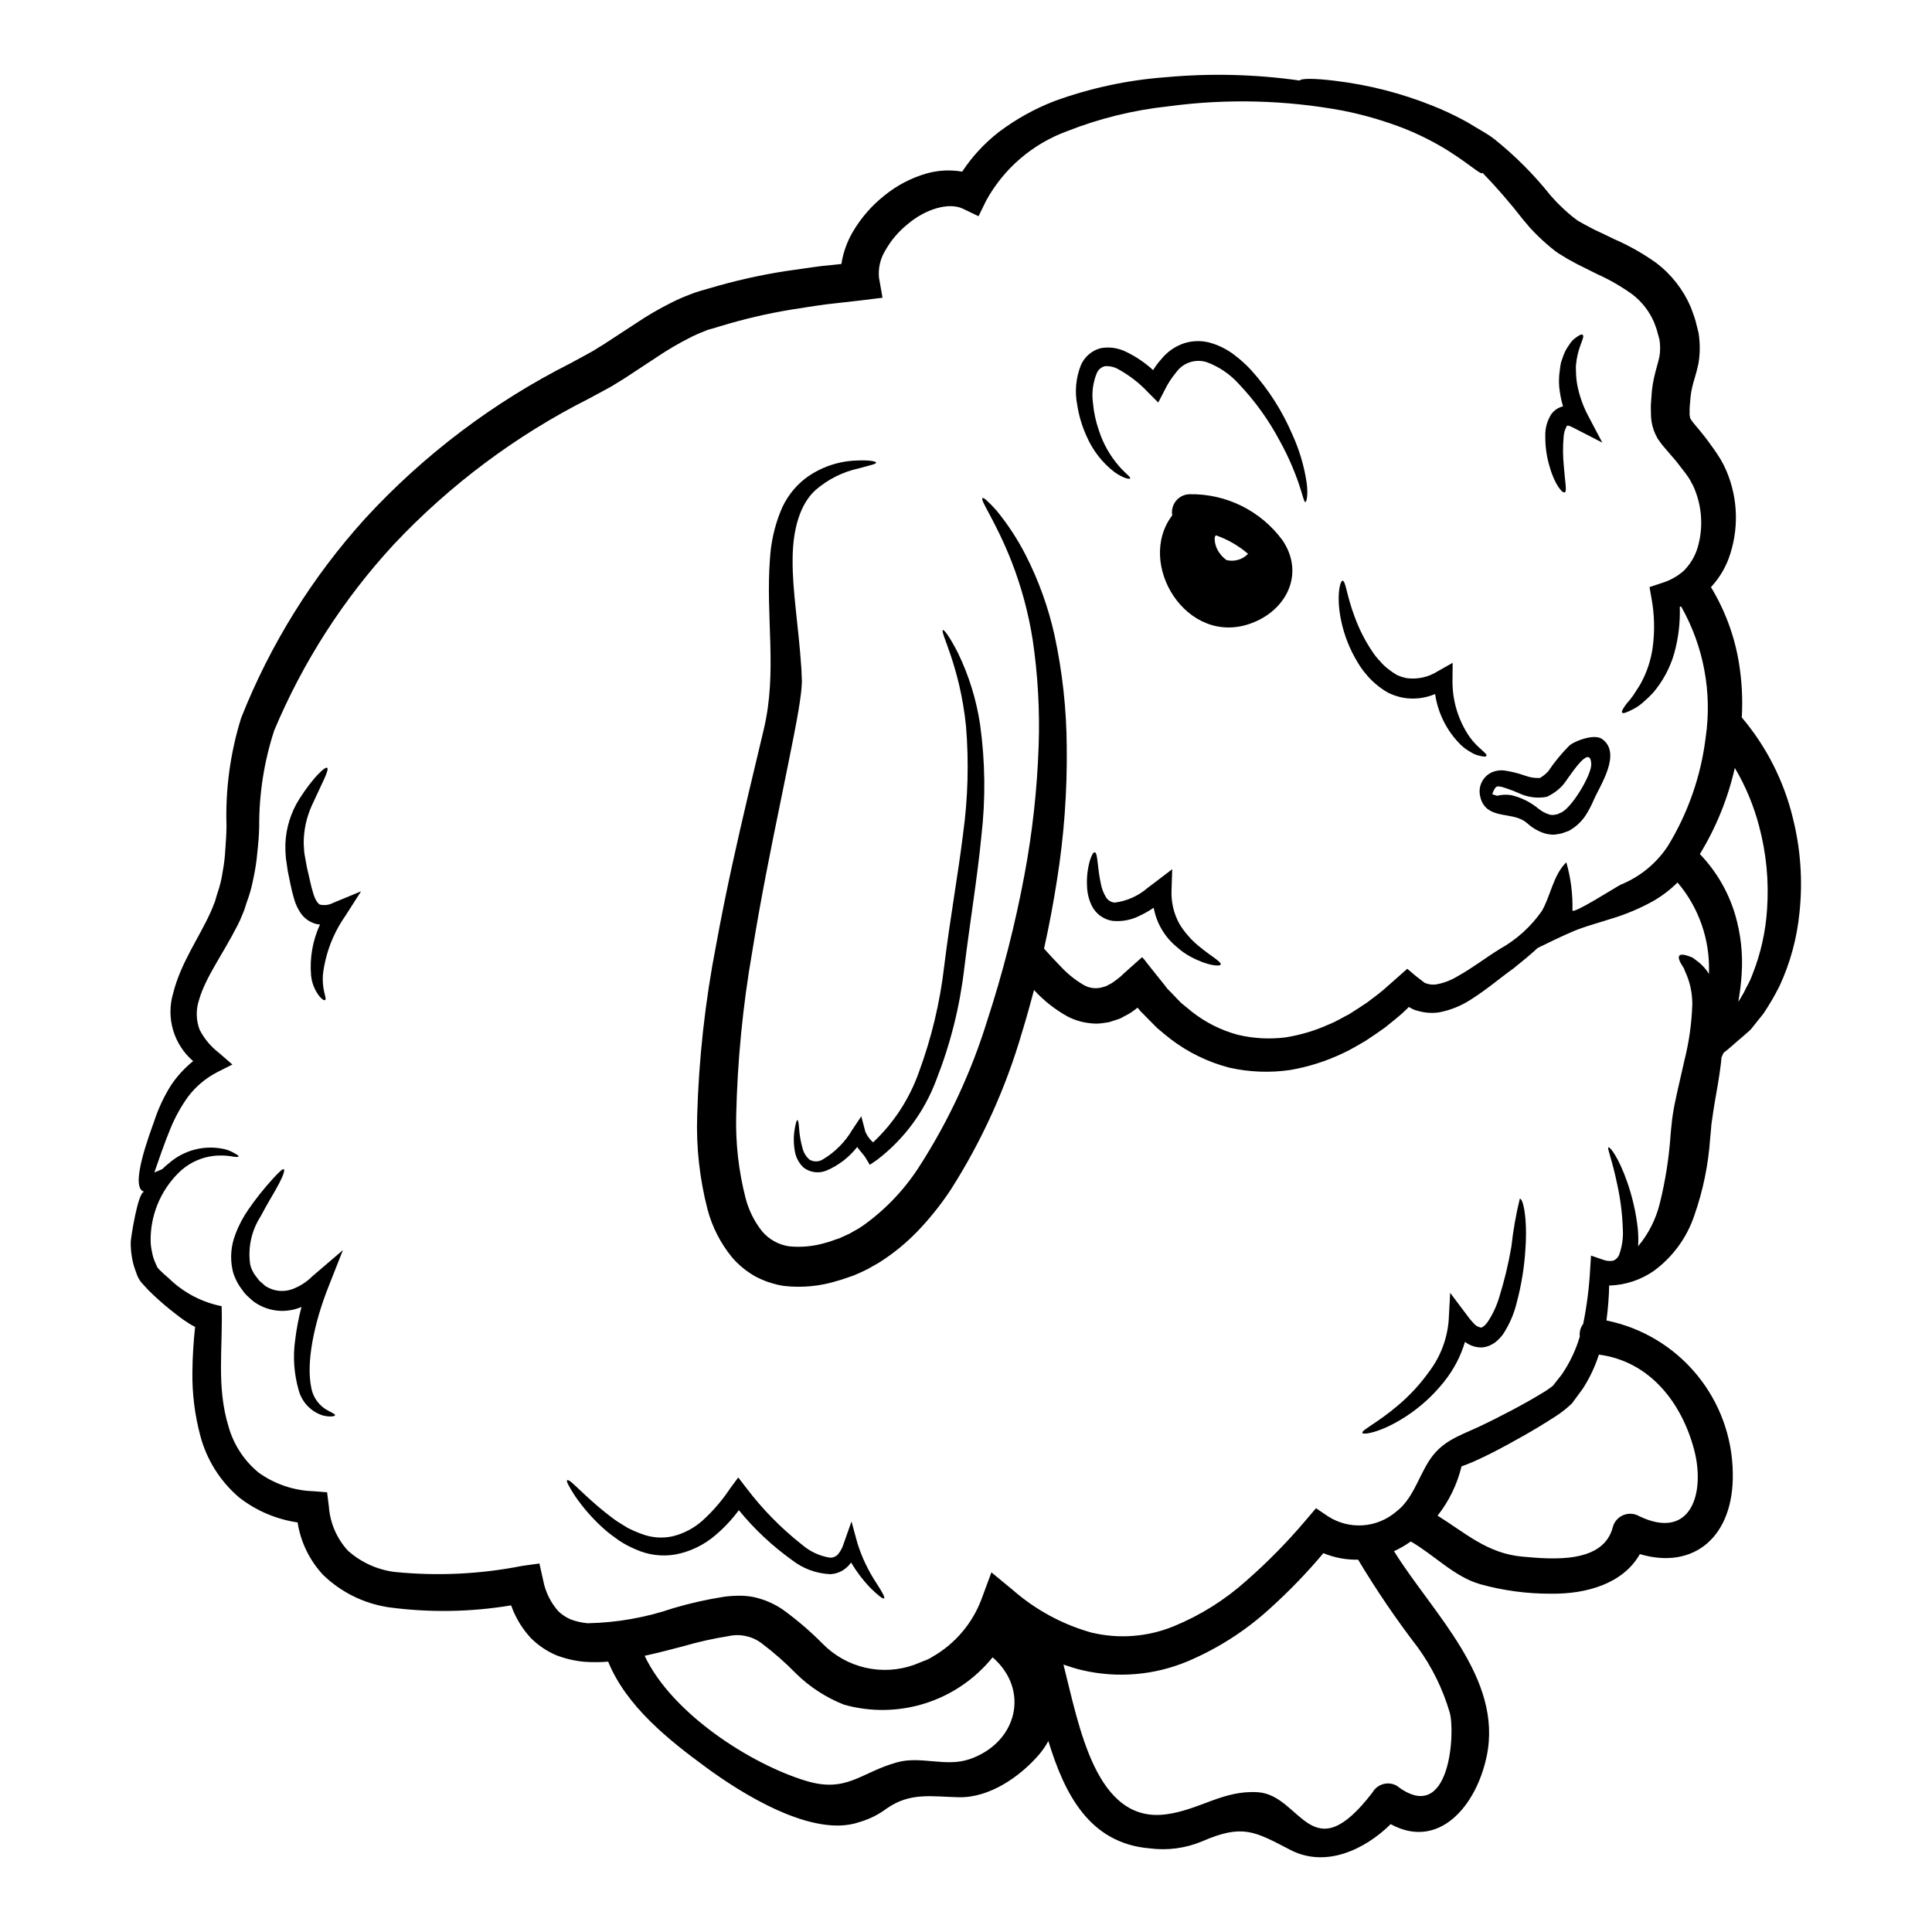 <?xml version="1.0" encoding="UTF-8"?>
<!-- Uploaded to: ICON Repo, www.iconrepo.com, Generator: ICON Repo Mixer Tools -->
<svg fill="#000000" width="800px" height="800px" version="1.1" viewBox="144 144 512 512" xmlns="http://www.w3.org/2000/svg">
 <g>
  <path d="m182.23 459.82c-4.133-0.906 1.688-15.961 2.566-18.5v0.004c1.105-3.445 2.641-6.734 4.57-9.793 1.613-2.387 3.574-4.519 5.82-6.324-2.531-2.172-4.375-5.027-5.316-8.227-0.938-3.199-0.93-6.606 0.027-9.797 2.004-7.981 6.727-14.457 9.84-21.281 0.395-0.844 0.715-1.688 1.031-2.504l0.25-0.625v-0.004c0.039-0.199 0.09-0.398 0.156-0.594l0.445-1.469c0.66-1.875 1.133-3.816 1.402-5.789 0.359-1.902 0.59-3.824 0.691-5.758 0.156-2.031 0.285-4.129 0.316-6.32h-0.004c-0.309-9.676 1.004-19.332 3.883-28.574 7.703-19.473 18.855-37.402 32.922-52.918 15.527-16.863 33.969-30.793 54.438-41.121l4.477-2.441c1.594-0.812 2.754-1.656 4.16-2.473 2.883-1.879 5.727-3.754 8.578-5.602l-0.004 0.004c2.984-2.019 6.102-3.836 9.324-5.449 1.66-0.848 3.371-1.602 5.117-2.25l0.656-0.25 0.348-0.121 0.156-0.062 0.375-0.125 1.219-0.395 2.41-0.684v-0.004c6.539-1.945 13.199-3.449 19.938-4.508 3.316-0.441 6.574-0.973 9.84-1.379 1.719-0.156 3.441-0.348 5.117-0.531v0.004c0.465-3.031 1.508-5.941 3.066-8.578 2.176-3.695 5.019-6.953 8.387-9.609 3.293-2.672 7.094-4.652 11.172-5.82 3.055-0.852 6.262-1.012 9.387-0.469 2.637-4 5.914-7.543 9.699-10.484 4.516-3.414 9.484-6.176 14.762-8.215 9.48-3.449 19.391-5.578 29.449-6.32 11.832-1.09 23.754-0.797 35.52 0.875 0.395-0.594 3.754-0.625 9.609 0.094l-0.004 0.004c8.75 1.062 17.324 3.262 25.508 6.535 2.793 1.105 5.519 2.371 8.168 3.789 1.41 0.719 2.629 1.535 3.977 2.316 0.656 0.395 1.348 0.789 2.004 1.18h-0.004c0.781 0.473 1.531 0.984 2.258 1.535 5.551 4.441 10.59 9.488 15.02 15.051l1.719 1.879 1.66 1.598c1.191 1.137 2.453 2.188 3.785 3.148l0.094 0.062 0.281 0.152 0.562 0.316 1.129 0.625 2.363 1.25c1.688 0.789 3.41 1.574 5.117 2.441v0.004c3.981 1.719 7.769 3.859 11.297 6.383 3.992 3.039 7.129 7.062 9.105 11.676 0.438 1.219 0.969 2.566 1.281 3.691l0.375 1.504 0.188 0.746 0.094 0.395 0.062 0.188 0.121 0.562v0.184l0.008 0.004c0.383 2.613 0.34 5.269-0.125 7.871-0.535 2.504-1.281 4.57-1.574 5.902-0.211 0.867-0.367 1.746-0.469 2.629l-0.219 2.504c-0.094 0.938 0 1.5-0.062 2.281 0.125 0.441 0.062 0.879 0.219 1.004 0 0.062 0.031 0.09 0.031 0.152l0.246 0.348 0.004 0.004c0.18 0.281 0.379 0.555 0.598 0.812l1.816 2.188c1.406 1.688 2.473 3.191 3.543 4.695 0.5 0.656 1.18 1.781 1.781 2.691v0.004c0.559 0.961 1.059 1.953 1.504 2.969 3.191 7.465 3.394 15.867 0.562 23.473-1.055 2.746-2.629 5.262-4.633 7.414 3.738 6.152 6.258 12.969 7.418 20.074 0.785 4.777 1.035 9.625 0.754 14.457 6.508 7.688 11.133 16.785 13.516 26.574 2.066 8.184 2.672 16.668 1.785 25.062-0.652 6.785-2.449 13.41-5.32 19.594-1.273 2.527-2.703 4.973-4.285 7.32-0.848 1.035-1.629 2.035-2.414 3.008-0.367 0.512-0.777 0.992-1.219 1.438-0.688 0.594-1.348 1.18-1.969 1.723-1.816 1.5-3.41 3.035-4.945 4.191-0.188 0.438-0.344 0.816-0.531 1.219-0.062 0.789-0.125 1.574-0.25 2.363-0.395 3.102-0.969 6.297-1.531 9.484-0.25 1.594-0.531 3.191-0.719 4.723l-0.004 0.004c-0.129 0.746-0.211 1.496-0.25 2.254-0.094 0.875-0.184 1.75-0.246 2.629h-0.004c-0.473 6.961-1.883 13.824-4.195 20.406-1.98 5.898-5.742 11.035-10.766 14.707-3.406 2.348-7.41 3.68-11.547 3.848-0.094 0-0.152-0.027-0.246-0.027v-0.004c-0.066 3.109-0.309 6.215-0.723 9.293 9.383 1.898 17.828 6.961 23.922 14.34 6.098 7.383 9.473 16.633 9.562 26.203 0.285 16.68-10.234 25.633-24.629 21.375-4.477 7.871-14.211 10.609-23.5 10.484v0.004c-6.348 0.031-12.664-0.812-18.781-2.508-6.914-1.969-12.238-7.789-18.434-11.328h0.004c-1.398 0.996-2.883 1.855-4.445 2.566 10.234 16.461 28.887 33.613 24.57 54.316-2.785 13.383-12.801 24.941-25.445 18.027-6.883 6.758-17.211 11.676-26.598 6.82-9.387-4.852-12.547-6.981-23.406-2.25h-0.004c-4.379 1.824-9.164 2.461-13.867 1.844-15.961-1.348-22.531-14.336-26.848-28.449-0.734 1.355-1.613 2.625-2.629 3.789-5.039 5.758-13.02 11.301-21.125 11.113-7.199-0.156-12.77-1.379-19.027 2.941v-0.004c-2.203 1.668-4.699 2.91-7.356 3.664-12.391 4.285-31.359-7.731-40.539-14.492-9.953-7.289-21.156-16.207-25.977-28.039l-0.004-0.004c-2.113 0.172-4.238 0.18-6.352 0.035-2.551-0.242-5.059-0.832-7.449-1.754-2.496-1.078-4.766-2.617-6.691-4.539-2.312-2.496-4.09-5.445-5.223-8.656-10.75 1.793-21.711 1.961-32.516 0.5-6.523-0.992-12.574-3.988-17.316-8.578-3.59-3.856-5.945-8.695-6.754-13.902-5.676-0.828-11.039-3.125-15.551-6.664-4.984-4.273-8.555-9.961-10.234-16.305-1.469-5.504-2.172-11.18-2.098-16.871 0.031-4.191 0.316-8.137 0.719-11.984-0.562-0.281-1.062-0.562-1.535-0.844-1.191-0.75-2.34-1.562-3.438-2.445-2.082-1.582-4.078-3.273-5.981-5.066-0.961-0.875-1.871-1.805-2.723-2.785-0.246-0.25-0.469-0.531-0.719-0.816l-0.004 0.004c-0.344-0.469-0.637-0.973-0.871-1.504l-0.594-1.625h-0.004c-0.441-1.219-0.754-2.477-0.938-3.758-0.188-1.242-0.273-2.496-0.25-3.754 0.039-0.941 1.887-13.215 3.574-13.215zm430.06-74.848c0.52-7.402-0.191-14.836-2.102-22.004-1.418-5.43-3.586-10.633-6.441-15.461-1.828 8.062-4.957 15.773-9.266 22.828 4.363 4.535 7.57 10.051 9.355 16.082 1.488 5.066 2.074 10.352 1.727 15.621-0.152 2.481-0.453 4.953-0.895 7.402 0.203-0.27 0.395-0.551 0.562-0.844 0.621-0.984 1.176-2.008 1.66-3.07 0.621-1.09 1.145-2.231 1.574-3.406 2.164-5.481 3.453-11.27 3.824-17.148zm-15.398 16.836v-0.004c0.305-8.738-2.664-17.273-8.324-23.938-1.941 1.918-4.117 3.578-6.481 4.941-3.484 1.93-7.168 3.481-10.98 4.633-1.629 0.5-3.191 1-4.664 1.441-1.574 0.5-2.41 0.715-5.039 1.719-3.723 1.574-7.168 3.285-9.922 4.633-1.91 1.781-4.066 3.543-6.441 5.445-3.348 2.363-6.574 5.227-11.176 8.168-2.578 1.688-5.457 2.859-8.484 3.441-1.926 0.285-3.894 0.137-5.758-0.434-0.629-0.148-1.23-0.391-1.781-0.723-0.168-0.074-0.324-0.168-0.469-0.281-0.125 0.062-0.219 0.219-0.348 0.348v-0.004c-0.07 0.094-0.156 0.176-0.246 0.25l-1.066 1.004c-1.469 1.316-3.066 2.535-4.66 3.848-1.691 1.219-3.445 2.41-5.258 3.598-1.91 1.062-3.785 2.281-5.902 3.223h-0.004c-4.402 2.102-9.07 3.59-13.875 4.43-5.383 0.797-10.867 0.594-16.18-0.594-5.688-1.469-11.016-4.066-15.68-7.637-1.156-0.941-2.363-1.879-3.508-2.883-1.062-1.062-2.125-2.125-3.191-3.223l-0.812-0.844-0.199-0.172-0.156-0.156-0.312-0.395-0.348-0.395-0.152-0.219c0 0.031-0.973 0.75-0.973 0.75-0.758 0.566-1.562 1.059-2.41 1.469l-1.281 0.688-1.453 0.484-1.473 0.469-1.625 0.246c-1.102 0.168-2.219 0.18-3.32 0.031-2.144-0.207-4.227-0.836-6.129-1.848-3.231-1.801-6.152-4.102-8.66-6.82-0.031-0.062-0.094-0.094-0.121-0.156-0.973 3.66-2.004 7.387-3.148 11.113l-0.004-0.004c-4.277 14.781-10.652 28.871-18.93 41.84-2.297 3.484-4.875 6.773-7.699 9.84-2.953 3.246-6.281 6.125-9.918 8.574-0.922 0.648-1.887 1.234-2.883 1.754-0.973 0.602-1.988 1.133-3.035 1.598l-1.574 0.688-0.395 0.188-0.094 0.031-0.312 0.121-0.188 0.062-0.719 0.25c-1 0.316-1.781 0.656-3.004 0.969v0.004c-4.652 1.488-9.57 1.969-14.426 1.41-2.648-0.414-5.211-1.27-7.578-2.535-2.32-1.312-4.394-3.016-6.129-5.039-3.039-3.711-5.246-8.027-6.484-12.66-2.102-8.121-3.031-16.5-2.754-24.883 0.434-15.164 2.109-30.266 5.008-45.156 2.566-14.113 5.57-27.383 8.477-39.715 1.473-6.125 2.883-12.07 4.227-17.773 3.543-15.273 0.395-29.418 1.574-44.941 0.254-4.262 1.184-8.453 2.754-12.422 1.367-3.492 3.648-6.551 6.606-8.855 3.996-2.984 8.816-4.648 13.801-4.762 3.254-0.156 4.977 0.25 4.977 0.562 0 0.395-1.688 0.719-4.633 1.535-4.242 0.926-8.184 2.906-11.457 5.762-4.004 3.629-6.039 10.266-6.039 18.434-0.094 8.199 1.574 17.648 2.312 28.762l0.094 2.066 0.031 1.031 0.031 0.25-0.031 0.5-0.031 0.625c-0.094 1.594-0.285 3.035-0.5 4.477-0.441 2.91-0.973 5.758-1.535 8.66-1.137 5.766-2.344 11.766-3.625 17.996-2.535 12.363-5.195 25.535-7.445 39.461-2.508 14.383-3.934 28.938-4.258 43.531-0.18 7.375 0.66 14.738 2.504 21.879 0.828 3.18 2.309 6.152 4.352 8.73 1.844 2.184 4.426 3.609 7.258 4.004 3.289 0.309 6.606-0.035 9.766-1 0.719-0.156 1.816-0.594 2.723-0.906l0.715-0.219c0.125-0.062 0.395-0.188 0.395-0.188l1.18-0.531 0.004-0.004c0.793-0.324 1.559-0.719 2.281-1.18 0.781-0.395 1.535-0.848 2.254-1.348 5.894-4.164 10.945-9.41 14.879-15.457 7.828-12.102 13.957-25.223 18.211-38.992 4.117-12.605 7.402-25.461 9.844-38.492 2.129-11.309 3.394-22.766 3.785-34.27 0.332-9.461-0.203-18.93-1.598-28.289-1.117-7.043-2.984-13.945-5.57-20.594-4.285-10.891-8.449-16.305-7.699-16.84 0.285-0.215 1.574 0.941 3.691 3.285v0.004c3.004 3.664 5.609 7.641 7.762 11.863 3.414 6.695 5.969 13.793 7.606 21.125 2.098 9.699 3.188 19.594 3.254 29.52 0.152 11.957-0.727 23.902-2.629 35.707-0.906 5.824-2.031 11.789-3.383 17.902 1.441 1.598 2.852 3.148 4.227 4.539h0.004c1.809 1.988 3.91 3.699 6.227 5.066 1.609 0.957 3.555 1.148 5.32 0.531l0.656-0.184 0.719-0.395h0.004c0.5-0.223 0.973-0.504 1.406-0.84l0.848-0.625-0.004-0.004c0.617-0.449 1.191-0.953 1.723-1.504l3.223-2.879 1.629-1.441v0.004c0.438 0.43 0.836 0.902 1.18 1.41l2.363 2.973 2.363 2.941 0.566 0.75 0.281 0.348 0.188 0.184 0.688 0.688c0.875 0.941 1.75 1.848 2.629 2.754 0.969 0.789 1.91 1.574 2.879 2.363h-0.004c3.621 2.863 7.785 4.957 12.238 6.156 4.148 0.988 8.441 1.219 12.676 0.684 4.008-0.641 7.914-1.82 11.609-3.504 1.848-0.719 3.473-1.781 5.195-2.629 1.625-1.031 3.191-2.035 4.723-3.066 1.473-1.125 2.945-2.191 4.289-3.316 2.188-1.941 4.348-3.816 6.414-5.664 1.031 0.848 2.219 1.941 3.066 2.535l1.25 0.969c0.531 0.441 0.5 0.219 0.75 0.395h0.008c0.758 0.254 1.562 0.348 2.359 0.277 2.086-0.336 4.086-1.082 5.887-2.188 3.914-2.16 7.668-5.07 11.141-7.199h-0.004c4.457-2.473 8.289-5.93 11.207-10.109 2.363-4.102 3.004-9.512 6.481-12.895 1.191 4.137 1.738 8.434 1.625 12.738 0.062 1.156 11.578-6.227 12.801-6.82h-0.004c5.106-2.066 9.457-5.637 12.488-10.234 5.352-8.754 8.766-18.551 10.016-28.734 1.762-11.988-0.527-24.227-6.512-34.77-0.109 0.055-0.223 0.098-0.344 0.125 0.137 4.152-0.359 8.301-1.469 12.301-1.098 3.832-2.996 7.383-5.574 10.422-0.996 1.07-2.062 2.074-3.191 3.004-0.773 0.637-1.625 1.172-2.535 1.594-1.406 0.719-2.281 1.004-2.504 0.719-0.219-0.285 0.188-1.094 1.156-2.363v0.004c0.656-0.719 1.266-1.484 1.82-2.281 0.562-0.941 1.281-1.91 1.941-3.07 1.602-2.918 2.668-6.098 3.148-9.387 0.617-4.391 0.52-8.848-0.285-13.207l-0.531-2.977 3.383-1.125c2.117-0.652 4.07-1.754 5.727-3.223 1.684-1.699 2.93-3.781 3.629-6.07 1.621-5.477 1.188-11.352-1.219-16.531-0.395-0.594-0.625-1.281-1.031-1.848-0.406-0.562-0.688-1.066-1.348-1.879-1.129-1.473-2.285-3.008-3.348-4.164l-1.848-2.16v0.004c-0.422-0.461-0.809-0.953-1.156-1.469-0.219-0.285-0.395-0.531-0.594-0.816l-0.598-1.156h-0.004c-0.68-1.445-1.082-3.008-1.18-4.602-0.031-1.18-0.094-2.566-0.031-3.566l0.25-3.414v0.004c0.121-1.105 0.297-2.203 0.531-3.289 0.562-2.566 1.18-4.328 1.473-5.789 0.23-1.449 0.238-2.926 0.031-4.379l-0.656-2.441c-0.25-0.879-0.531-1.473-0.789-2.223l0.004-0.004c-1.258-2.938-3.25-5.504-5.793-7.445-2.93-2.102-6.062-3.906-9.355-5.383l-5.32-2.656-2.691-1.473-1.316-0.816-0.656-0.395-0.312-0.219-0.188-0.094-0.062-0.062-0.562-0.395c-1.539-1.207-3.012-2.492-4.414-3.852-0.75-0.75-1.535-1.535-2.219-2.281l-1.852-2.191c-3.371-4.344-6.973-8.5-10.797-12.453 0 0.059 0.031 0.121 0 0.152-0.438 0.441-3.223-2.25-9.105-5.977h0.004c-3.617-2.238-7.418-4.164-11.363-5.758-5.336-2.09-10.844-3.703-16.461-4.82-15.238-2.828-30.828-3.219-46.188-1.156-9.262 0.98-18.348 3.211-27.012 6.633-9.09 3.344-16.672 9.855-21.344 18.34l-2.031 4.16-4.164-2c-3.785-1.785-9.98 0.152-14.613 4.098-2.367 1.895-4.356 4.219-5.856 6.852-1.375 2.184-1.992 4.758-1.75 7.328l0.938 5.32-5.422 0.676c-3.098 0.344-6.227 0.715-9.355 1.062-3.129 0.395-6.231 0.938-9.391 1.41-6.305 1.035-12.531 2.488-18.645 4.348l-2.414 0.719-1.125 0.312-0.125 0.062-0.246 0.094-0.531 0.219-0.004 0.004c-1.402 0.531-2.773 1.148-4.102 1.848-2.859 1.457-5.629 3.086-8.293 4.879-2.883 1.879-5.758 3.785-8.66 5.695-1.574 0.941-3.285 2.098-4.758 2.852l-4.695 2.535c-19.363 9.77-36.867 22.848-51.73 38.645-13.363 14.469-24.098 31.16-31.711 49.324-2.699 8.273-4.043 16.93-3.977 25.629-0.062 2.219-0.246 4.477-0.5 6.727-0.199 2.34-0.555 4.66-1.062 6.949-0.402 2.133-0.988 4.231-1.754 6.262l-0.469 1.469c-0.082 0.301-0.188 0.594-0.312 0.879l-0.316 0.789v-0.004c-0.406 1.035-0.867 2.047-1.375 3.035-3.883 7.606-8.414 13.641-10.141 19.621-0.871 2.574-0.824 5.371 0.125 7.918 1.219 2.387 2.949 4.469 5.07 6.102l3.629 3.148-3.973 2.004h0.004c-3.059 1.566-5.723 3.801-7.793 6.543-1.863 2.598-3.418 5.402-4.633 8.355-1.754 4.262-3.066 8.238-4.289 11.691 0.531-0.215 1.062-0.395 1.531-0.625v-0.004c0.195-0.066 0.383-0.152 0.566-0.246 0.578-0.566 1.184-1.102 1.816-1.598 3.812-3.316 8.918-4.731 13.895-3.852 1.238 0.191 2.43 0.629 3.5 1.285 0.75 0.395 1.066 0.656 1.004 0.816-0.062 0.156-0.5 0.156-1.316 0.062l0.004-0.004c-1.113-0.215-2.246-0.32-3.383-0.312-4.258-0.023-8.344 1.68-11.328 4.723-4.758 4.777-7.383 11.277-7.273 18.02 0.031 0.926 0.148 1.848 0.348 2.754 0.164 0.949 0.438 1.871 0.816 2.758l0.625 1.41v-0.004c0.039 0.062 0.094 0.117 0.152 0.16l0.441 0.5c0.719 0.719 1.574 1.504 2.473 2.25 3.844 3.75 8.691 6.305 13.957 7.356 0.395 10.859-1.473 21.281 1.879 32.047h-0.004c1.359 4.727 4.121 8.926 7.922 12.051 4.269 3.066 9.359 4.789 14.613 4.941l3.543 0.285 0.469 3.754c0.312 4.356 2.086 8.48 5.039 11.703 3.484 3.117 7.844 5.094 12.488 5.664 11.273 1.121 22.652 0.574 33.766-1.629l4.508-0.625 1 4.477c0.574 3.031 1.961 5.856 4.004 8.168 0.965 0.926 2.09 1.668 3.32 2.191 1.43 0.527 2.926 0.863 4.441 1 7.746-0.148 15.422-1.5 22.754-4.008 4.312-1.273 8.703-2.266 13.145-2.973 1.266-0.188 2.539-0.289 3.816-0.309 1.43-0.043 2.856 0.074 4.258 0.34 2.789 0.605 5.434 1.742 7.793 3.352 3.769 2.731 7.305 5.766 10.574 9.074 3.09 3.137 7.012 5.324 11.305 6.309 4.289 0.98 8.773 0.715 12.918-0.77l2.414-0.973c0.828-0.277 1.621-0.656 2.359-1.125 6.059-3.445 10.703-8.922 13.113-15.461l2.566-6.945 5.695 4.695c6.012 5.254 13.121 9.105 20.812 11.266 7.285 1.75 14.938 1.156 21.867-1.695 7.023-2.887 13.5-6.949 19.152-12.016 5.656-4.949 10.93-10.316 15.777-16.055l2.719-3.191 3.285 2.219h0.004c2.731 1.73 5.949 2.539 9.176 2.309 3.227-0.23 6.293-1.492 8.754-3.59 4.258-3.219 5.727-8.574 8.48-13.078 3.316-5.445 7.668-6.789 13.27-9.355 2.945-1.379 5.852-2.852 8.66-4.328 2.805-1.48 5.512-2.973 8.012-4.508v-0.004c1.102-0.625 2.152-1.336 3.148-2.125 0.789-1.035 1.598-2.004 2.363-3.004h-0.004c2.098-3.07 3.703-6.449 4.758-10.016-0.145-1.203 0.18-2.414 0.906-3.383 0.973-4.828 1.59-9.723 1.852-14.645l0.215-3.441 3.098 1.062c0.895 0.367 1.871 0.465 2.82 0.285 0.734-0.309 1.305-0.91 1.574-1.66 0.762-2.144 1.078-4.422 0.938-6.691-0.125-3.973-0.617-7.926-1.473-11.809-1.316-6.445-2.688-9.578-2.363-9.84 0.395-0.348 2.754 2.719 4.977 9.105v-0.004c1.395 3.984 2.34 8.109 2.816 12.301 0.16 1.594 0.191 3.195 0.094 4.789 2.746-3.289 4.707-7.16 5.734-11.316 1.496-6.008 2.457-12.133 2.879-18.309 0.062-0.848 0.156-1.688 0.25-2.535 0.094-0.969 0.188-1.969 0.344-2.848 0.285-1.852 0.656-3.543 1.004-5.195 0.719-3.191 1.438-6.262 2.094-9.203v0.004c1.203-4.801 1.891-9.715 2.055-14.66 0.035-3.059-0.629-6.09-1.941-8.855l-0.281-0.75c-0.156-0.246-0.316-0.469-0.441-0.688l0.004-0.004c-0.246-0.375-0.465-0.77-0.656-1.18-0.312-0.688-0.344-1.18-0.121-1.473 0.219-0.293 0.715-0.344 1.469-0.184h-0.004c0.438 0.102 0.867 0.234 1.285 0.395 0.25 0.094 0.504 0.188 0.789 0.316 0.285 0.215 0.562 0.438 0.879 0.656h-0.004c1.383 0.973 2.555 2.219 3.441 3.66-0.023-0.129 0.008-0.223 0.008-0.316zm-18.559 143.96c13.777 6.664 17.684-6.043 14.613-17.652-3.344-12.516-11.809-23.375-25.223-25.129v-0.004c-1.016 3.18-2.445 6.207-4.254 9.012l-1.441 1.969-0.719 0.969-0.375 0.5-0.156 0.25-0.094 0.125-0.062 0.062-0.188 0.184-0.004 0.004c-1.285 1.23-2.688 2.332-4.191 3.289-2.691 1.75-5.445 3.414-8.293 5.039-2.852 1.625-5.789 3.223-8.855 4.789-1.574 0.789-3.148 1.531-4.82 2.281-0.844 0.348-1.75 0.719-2.719 1.062h-0.004c-0.074 0.012-0.148 0.031-0.219 0.062-1.152 4.769-3.32 9.23-6.352 13.086 7.293 4.508 13.176 10.043 22.504 10.859 7.914 0.719 21.531 1.941 23.969-7.949v-0.004c0.406-1.387 1.426-2.512 2.766-3.059s2.852-0.453 4.117 0.25zm-64.152 71.492c14.211 10.922 15.523-14.43 13.988-19.5-1.82-6.188-4.691-12.02-8.484-17.242-5.699-7.418-10.965-15.16-15.77-23.188-3.156 0.066-6.289-0.52-9.203-1.723-4.371 5.199-9.098 10.094-14.141 14.645-6.43 5.883-13.82 10.625-21.848 14.02-8.809 3.688-18.551 4.512-27.855 2.363-1.719-0.395-3.379-0.941-5.039-1.504 4.164 16.367 8.547 42.156 27.199 39.684 8.918-1.18 15.145-6.481 24.379-5.852 11.512 0.816 14.047 21.312 30.355 0v-0.004c1.312-2.227 4.172-2.984 6.418-1.699zm-113.36-7.012c12.832-4.352 16.18-18.434 6.231-27.039h-0.004c-4.613 5.711-10.801 9.945-17.797 12.176-6.996 2.231-14.492 2.359-21.562 0.375-4.773-1.875-9.117-4.695-12.77-8.293-2.848-2.91-5.91-5.598-9.164-8.043-2.523-1.867-5.738-2.531-8.793-1.816-3.977 0.629-7.906 1.508-11.77 2.633-3.383 0.906-6.82 1.781-10.359 2.566 7.262 15.352 28.199 28.762 42.875 33.172 10.734 3.223 14.398-2.285 24.035-4.949 6.281-1.738 12.914 1.297 19.078-0.797z"/>
  <path d="m568.57 339.84c5.316 3.816-0.594 12.363-2.223 16.18-0.617 1.461-1.363 2.863-2.223 4.195-1.125 1.652-2.629 3.016-4.383 3.973-0.562 0.219-1.156 0.441-1.719 0.625v0.004c-0.422 0.113-0.852 0.195-1.285 0.25l-0.562 0.094-0.562 0.031h-0.219l-0.395-0.031c-0.535-0.047-1.062-0.141-1.574-0.281-1.727-0.543-3.312-1.453-4.648-2.672-2.977-2.688-7.516-1.531-10.547-3.816h-0.004c-0.98-0.797-1.656-1.91-1.906-3.148-0.754-2.664 0.566-5.477 3.098-6.602 1.055-0.445 2.211-0.598 3.348-0.441 1.832 0.281 3.637 0.73 5.383 1.348 1.258 0.477 2.598 0.688 3.938 0.625 0.816-0.469 1.555-1.059 2.191-1.75 1.68-2.496 3.598-4.824 5.727-6.949 1.617-1.223 6.531-3.07 8.566-1.633zm-11.137 19.613c2.785-0.816 8.355-10.016 8.266-12.926-0.215-5.981-6.133 3.938-7.477 5.477-1.152 1.281-2.547 2.324-4.102 3.07l-0.215 0.09-0.125 0.031h-0.004c-2.441 0.426-4.957 0.09-7.199-0.969-1.457-0.641-2.949-1.195-4.473-1.66-0.383-0.121-0.781-0.176-1.184-0.152-0.25 0-0.395 0.094-0.656 0.375v-0.004c-0.25 0.371-0.461 0.766-0.625 1.184-0.035 0.18-0.086 0.359-0.156 0.531 0.414 0.102 0.82 0.23 1.219 0.391 1.258-0.312 2.57-0.367 3.848-0.156 2.676 0.637 5.16 1.891 7.266 3.66 0.863 0.684 1.852 1.191 2.906 1.504 0.215 0.051 0.438 0.074 0.656 0.062 0.031 0.062 0.535-0.031 0.535-0.031 0.352-0.051 0.695-0.125 1.031-0.219 0.148-0.117 0.312-0.203 0.488-0.258z"/>
  <path d="m559.34 256.79s-0.031 0-0.094 0.059v0.004c-0.531 0.926-0.832 1.969-0.875 3.035-0.211 2.438-0.199 4.887 0.031 7.324 0.312 4.328 0.875 6.824 0.344 7.231-0.625 0.5-2.723-2.035-4.008-6.543-0.84-2.695-1.25-5.504-1.219-8.324-0.066-2.059 0.488-4.086 1.598-5.82 0.75-1.039 1.852-1.773 3.098-2.062-0.488-1.672-0.824-3.387-1.004-5.117-0.121-1.496-0.07-2.996 0.156-4.477 0.07-0.684 0.176-1.363 0.316-2.035 0.215-0.625 0.438-1.219 0.625-1.816v0.004c0.367-1.023 0.883-1.98 1.531-2.852 0.41-0.711 0.965-1.332 1.629-1.816 1.062-0.816 1.719-1.094 1.969-0.848 0.625 0.594-1.004 2.723-1.598 6.512-0.062 0.469-0.125 0.973-0.188 1.504s0 1.062 0 1.625v0.004c0.012 1.215 0.129 2.43 0.344 3.629 0.531 2.738 1.449 5.387 2.723 7.871l3.914 7.414-7.547-3.879-0.562-0.285v0.004c-0.355-0.199-0.75-0.316-1.156-0.344z"/>
  <path d="m546.76 461.68c0.848-0.215 2.066 5.074 1.5 13.211-0.285 4.84-1.062 9.645-2.316 14.328-0.723 3-1.961 5.848-3.66 8.422-0.586 0.781-1.27 1.484-2.035 2.098-0.48 0.34-0.996 0.633-1.535 0.871-0.602 0.238-1.234 0.398-1.875 0.473-1.66 0.062-3.285-0.457-4.598-1.473-1.16 3.875-3.062 7.484-5.606 10.629-2.856 3.582-6.266 6.68-10.109 9.172-6.512 4.254-11.359 4.914-11.484 4.328-0.281-0.75 3.883-2.566 9.359-7.227 3.18-2.664 6-5.723 8.398-9.105 2.949-3.926 4.723-8.602 5.117-13.492l0.395-7.293 4.445 5.902v0.004c0.523 0.754 1.109 1.469 1.75 2.129 0.48 0.598 1.156 1.004 1.91 1.156 0.25 0.094 1.031-0.395 1.688-1.281 1.406-2.062 2.484-4.328 3.195-6.715 1.367-4.387 2.445-8.855 3.223-13.383 0.469-4.297 1.215-8.555 2.238-12.754z"/>
  <path d="m533.43 339.25c2.188 3.07 4.914 4.508 4.477 5.07-0.156 0.285-0.848 0.219-2.035-0.09-0.75-0.176-1.461-0.484-2.098-0.91-0.973-0.523-1.867-1.176-2.664-1.941-3.664-3.629-6.047-8.352-6.789-13.457-2.641 1.129-5.551 1.477-8.387 1-1.434-0.262-2.824-0.723-4.129-1.375-1.18-0.68-2.289-1.469-3.316-2.359-0.965-0.82-1.844-1.73-2.629-2.719-0.762-0.902-1.441-1.867-2.035-2.883-2.074-3.387-3.559-7.102-4.383-10.984-1.41-6.602-0.285-10.797 0.375-10.703 0.816 0.031 1.035 3.938 3.223 9.672 1.207 3.301 2.82 6.434 4.805 9.336 0.543 0.816 1.164 1.582 1.848 2.285 0.629 0.75 1.332 1.43 2.098 2.035 0.762 0.609 1.566 1.164 2.41 1.656 0.859 0.387 1.762 0.672 2.691 0.848 2.844 0.352 5.723-0.301 8.137-1.848l3.938-2.223-0.031 4.328h-0.004c-0.133 5.434 1.438 10.773 4.5 15.262z"/>
  <path d="m490.3 272.08c0.395 3.191-0.062 5.008-0.395 4.977s-0.625-1.66-1.598-4.539h0.004c-1.367-4.039-3.094-7.949-5.16-11.676-2.934-5.531-6.609-10.641-10.926-15.176-2.293-2.523-5.16-4.469-8.355-5.664-3.051-1.004-6.398 0.117-8.23 2.754-1.188 1.426-2.199 2.992-3.004 4.66l-1.688 3.254-2.535-2.535-0.004 0.004c-2.332-2.523-5.059-4.652-8.07-6.301-1.086-0.617-2.328-0.891-3.57-0.785-0.941 0.25-1.715 0.922-2.098 1.812-1.027 2.492-1.383 5.203-1.031 7.875 0.223 2.516 0.762 4.996 1.598 7.383 1.133 3.512 2.973 6.75 5.41 9.516 1.688 1.91 3.066 2.812 2.852 3.148-0.156 0.246-1.66 0.062-4.133-1.66-3.273-2.519-5.84-5.84-7.461-9.641-1.184-2.621-2.004-5.391-2.438-8.23-0.68-3.504-0.344-7.129 0.969-10.453 0.957-2.254 2.914-3.934 5.289-4.539 2.277-0.406 4.621-0.066 6.691 0.969 2.617 1.254 5.035 2.891 7.176 4.852 0.594-0.996 1.285-1.93 2.066-2.785 1.594-2.027 3.75-3.539 6.199-4.352 2.457-0.77 5.102-0.738 7.539 0.094 2.129 0.703 4.121 1.77 5.887 3.148 1.602 1.219 3.09 2.578 4.441 4.066 4.488 5.008 8.125 10.719 10.766 16.902 1.875 4.106 3.16 8.457 3.809 12.922z"/>
  <path d="m483.92 287.24c5.852 8.73 1.129 18.465-8.324 21.934-17.086 6.324-30.668-15.805-20.938-28.602-0.238-1.352 0.113-2.738 0.973-3.812 0.855-1.07 2.133-1.723 3.504-1.785 9.77-0.207 19.023 4.375 24.785 12.266zm-14.863 5.195c2.059 0.492 4.227-0.137 5.695-1.66-2.516-2.16-5.414-3.828-8.543-4.918-0.176 0.203-0.285 0.453-0.312 0.719-0.012 1.43 0.438 2.824 1.285 3.977 0.512 0.73 1.145 1.371 1.875 1.883z"/>
  <path d="m461.51 394.58c3.508 2.941 6.231 4.285 5.981 5.039-0.188 0.531-3.383 0.395-8.012-2.098-1.281-0.684-2.473-1.527-3.543-2.504-3.246-2.633-5.445-6.34-6.195-10.453-1.309 0.887-2.691 1.66-4.133 2.316-2.129 0.996-4.484 1.395-6.82 1.156-2.426-0.383-4.5-1.949-5.535-4.18-0.734-1.566-1.137-3.273-1.18-5.004-0.121-2.281 0.133-4.562 0.746-6.758 0.473-1.473 0.91-2.254 1.281-2.223 0.848 0.062 0.625 3.633 1.66 8.449h0.004c0.234 1.203 0.68 2.359 1.312 3.41 0.496 0.852 1.383 1.398 2.363 1.469 3.219-0.418 6.246-1.777 8.699-3.906 0.688-0.535 1.348-1.035 2.035-1.535l4.477-3.414-0.184 5.578c-0.129 3.047 0.566 6.07 2.004 8.762 0.691 1.184 1.5 2.293 2.414 3.316 0.793 0.938 1.672 1.801 2.625 2.578z"/>
  <path d="m403.74 336.06c1.355 9.762 1.473 19.656 0.344 29.449-1.062 11.02-3.035 22.781-4.566 35.301-1.184 10.039-3.656 19.887-7.359 29.293-3.133 8.457-8.605 15.848-15.777 21.312l-1.879 1.281-1.098-1.852c-0.5-0.812-1.406-1.719-2.25-2.879v0.004c-2.109 2.703-4.863 4.836-8.012 6.195-2.047 0.902-4.426 0.613-6.199-0.75-1.227-1.172-2.039-2.707-2.312-4.379-0.363-2.043-0.355-4.129 0.031-6.164 0.246-1.316 0.469-2.035 0.656-2.035s0.344 0.719 0.438 2.098c0.125 1.875 0.449 3.731 0.973 5.535 0.309 1.129 0.953 2.133 1.844 2.883 1.078 0.594 2.387 0.57 3.441-0.062 3.254-1.93 5.961-4.656 7.871-7.918l2.363-3.543 1.098 4.16c0.477 1.051 1.168 1.988 2.031 2.754 5.453-5.125 9.605-11.477 12.109-18.527 3.359-9.074 5.617-18.52 6.731-28.133 1.531-12.484 3.691-24.402 5.008-35.113 1.293-9.414 1.555-18.941 0.789-28.414-1.629-16.18-7.043-25.191-6.106-25.586 0.285-0.156 1.848 1.91 3.977 6.102 2.898 5.996 4.875 12.398 5.856 18.988z"/>
  <path d="m376.2 563.45c1.598 2.441 2.363 3.883 2.098 4.133s-1.598-0.75-3.691-2.816h-0.004c-1.934-2.035-3.633-4.281-5.066-6.691-0.062 0.109-0.137 0.215-0.223 0.312-1.254 1.66-3.18 2.68-5.258 2.789-3.723-0.156-7.305-1.48-10.234-3.789-5.234-3.75-9.949-8.184-14.02-13.176-1.777 2.406-3.824 4.602-6.102 6.539-3.035 2.648-6.719 4.441-10.672 5.195-3.629 0.633-7.363 0.141-10.703-1.406-1.461-0.617-2.863-1.359-4.191-2.227-1.18-0.875-2.383-1.688-3.414-2.566-3.176-2.731-5.988-5.863-8.355-9.324-1.594-2.473-2.363-3.914-2.066-4.129 0.719-0.625 4.695 4.629 12.711 10.512 1 0.719 2.125 1.316 3.219 2.035v0.004c1.195 0.621 2.43 1.164 3.695 1.625 2.617 1.027 5.477 1.27 8.23 0.688 3.059-0.73 5.879-2.227 8.199-4.348 2.652-2.434 5.004-5.176 7.008-8.168l0.125-0.188 2.156-2.91 2.191 2.848h0.004c4.258 5.617 9.223 10.668 14.773 15.023 2.07 1.773 4.594 2.945 7.289 3.375 0.863 0.059 1.699-0.301 2.254-0.969 0.656-0.824 1.148-1.773 1.441-2.785l2.062-5.82 1.574 5.758c1.16 3.707 2.832 7.234 4.969 10.477z"/>
  <path d="m239.69 380.21-4.254 6.637c-3.203 4.609-5.219 9.934-5.867 15.508-0.105 1.566 0.02 3.137 0.371 4.664 0.285 1.125 0.5 1.848 0.219 2.004s-0.848-0.156-1.656-1.18h0.004c-1.16-1.555-1.875-3.394-2.066-5.32-0.402-4.637 0.41-9.297 2.359-13.523-0.656-0.027-1.305-0.176-1.906-0.438-1.402-0.566-2.586-1.562-3.383-2.844-0.668-1.035-1.184-2.164-1.531-3.348-0.848-2.785-1.156-4.977-1.723-7.543-0.152-1.16-0.344-2.316-0.5-3.445-0.121-1.246-0.164-2.5-0.129-3.754 0.172-4.242 1.461-8.367 3.731-11.953 3.723-5.789 6.789-8.547 7.32-8.203 0.688 0.441-1.379 4.133-4.008 9.922-1.465 3.199-2.211 6.684-2.188 10.203 0.094 0.969 0.062 1.879 0.246 2.941 0.188 1.129 0.395 2.285 0.625 3.445 0.535 2.066 1.004 4.754 1.66 6.758 0.5 1.723 1.281 2.852 1.848 3.008v-0.004c1.16 0.25 2.367 0.082 3.414-0.473z"/>
  <path d="m234.88 475.29-3.883 9.84c-3.938 9.98-5.789 19.996-4.57 26.289h0.004c0.34 2.422 1.695 4.582 3.723 5.945 1.574 0.973 2.754 1.348 2.629 1.723-0.094 0.215-1.156 0.531-3.223 0.027-3.148-0.996-5.57-3.535-6.418-6.727-1.242-4.348-1.555-8.906-0.906-13.383 0.359-2.918 0.914-5.812 1.66-8.656-0.348 0.121-0.656 0.281-1.004 0.395v-0.004c-3.852 1.277-8.074 0.676-11.414-1.625-0.789-0.566-1.441-1.254-2.125-1.852l-0.246-0.277-0.125-0.125-0.238-0.27-0.344-0.469-0.656-0.906v0.004c-0.52-0.723-0.961-1.5-1.312-2.32-0.395-0.805-0.68-1.656-0.848-2.535-0.629-3.086-0.355-6.293 0.789-9.23 0.867-2.352 2.039-4.582 3.477-6.637 1.961-2.844 4.113-5.551 6.445-8.102 1.625-1.75 2.598-2.723 2.91-2.535s-0.062 1.531-1.219 3.723c-1.094 2.16-3.004 5.117-4.945 8.824-2.426 3.785-3.394 8.324-2.727 12.77 0.129 0.531 0.316 1.047 0.566 1.535 0.234 0.527 0.539 1.023 0.906 1.469l0.688 0.91 0.312 0.375 0.062 0.062 0.188 0.156c0.469 0.344 0.875 0.816 1.348 1.156 2.062 1.332 4.625 1.645 6.949 0.844 2.031-0.73 3.875-1.898 5.406-3.422z"/>
 </g>
</svg>